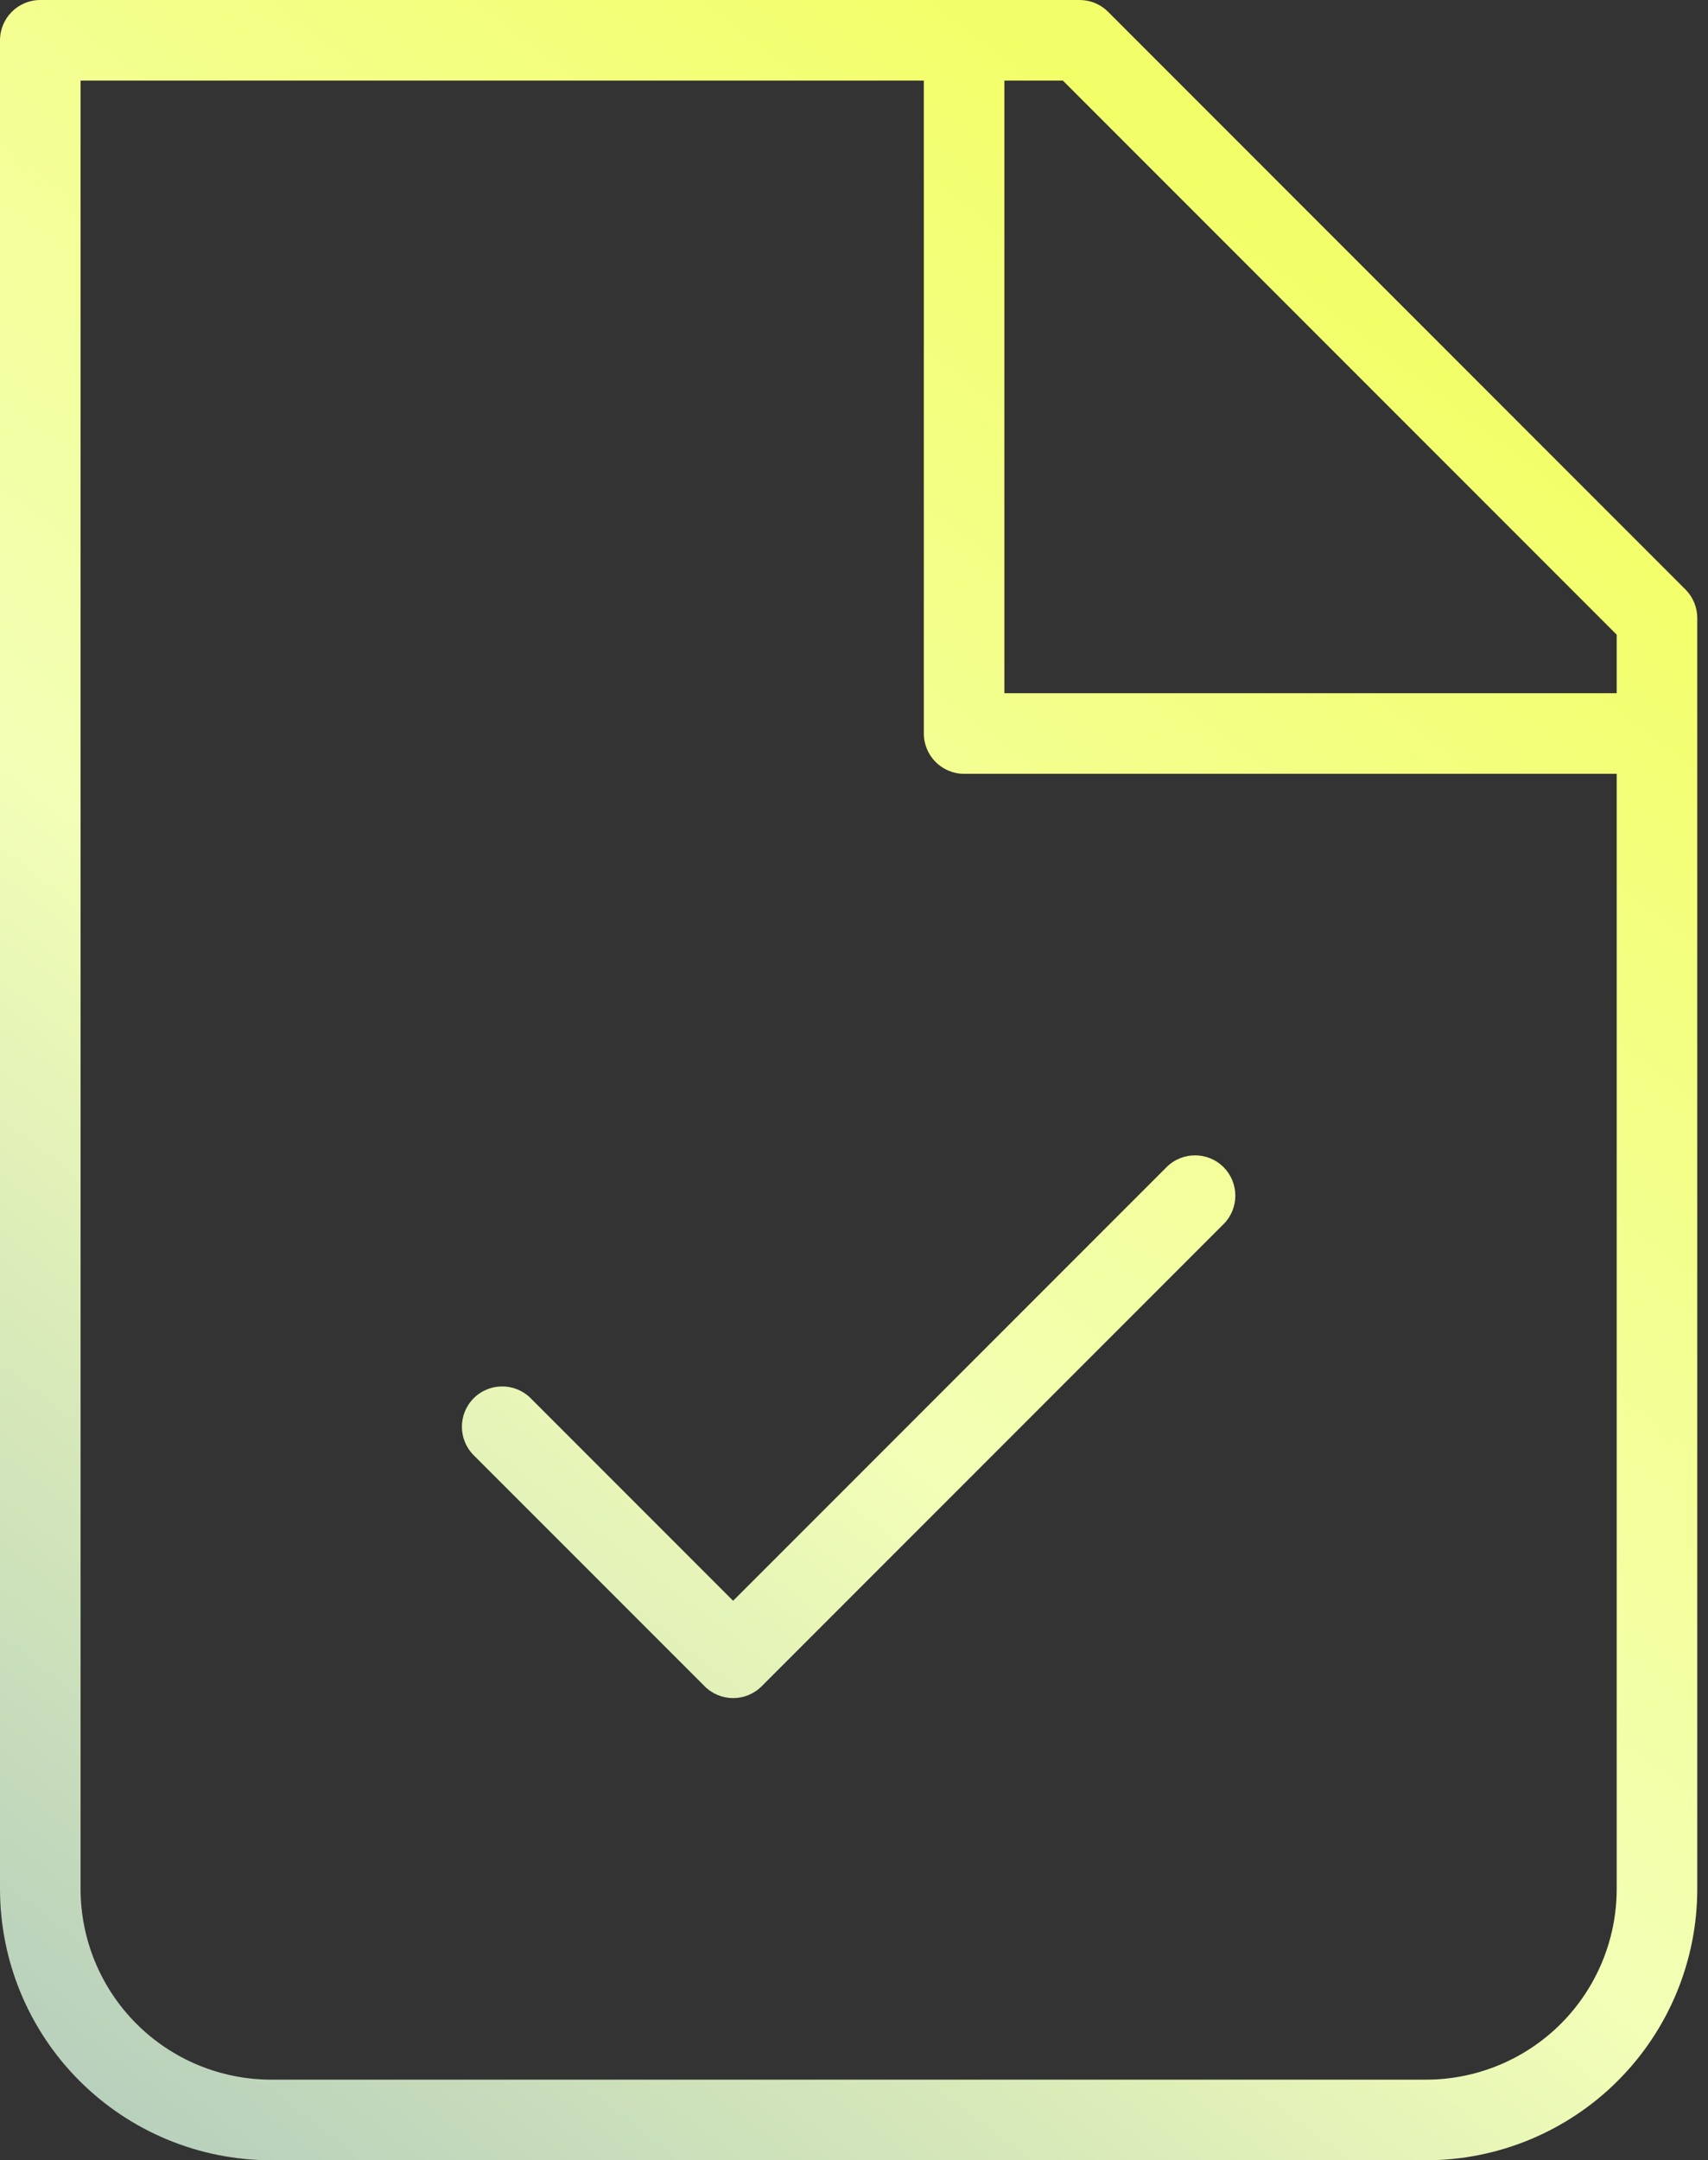 <svg xmlns="http://www.w3.org/2000/svg" fill="none" viewBox="0 0 53 67" height="67" width="53">
<rect x="0" y="0" width="53" height="67" fill="#333333" stroke="none"/>
<path fill="url(#paint0_linear_29_1820)" d="M33.624 0.006C33.91 0.034 34.179 0.161 34.384 0.366L52.301 18.283C52.535 18.518 52.667 18.836 52.667 19.167V58.583C52.667 60.815 51.78 62.957 50.201 64.535C48.623 66.113 46.482 67 44.25 67H8.417C6.185 67 4.043 66.114 2.465 64.535C0.886 62.957 0 60.815 0 58.583V1.25C0 0.56 0.56 0 1.25 0H33.5L33.624 0.006ZM2.5 58.583C2.5 60.152 3.124 61.657 4.233 62.767C5.343 63.876 6.848 64.5 8.417 64.5H44.25C45.819 64.5 47.324 63.876 48.434 62.767C49.543 61.657 50.167 60.152 50.167 58.583V24H29.917C29.227 24 28.667 23.44 28.667 22.75V2.5H2.5V58.583ZM36.199 36.199C36.687 35.711 37.479 35.711 37.967 36.199C38.455 36.687 38.455 37.479 37.967 37.967L23.634 52.3C23.146 52.788 22.354 52.788 21.866 52.3L14.699 45.134C14.211 44.646 14.211 43.854 14.699 43.366C15.187 42.878 15.979 42.878 16.467 43.366L22.749 49.648L36.199 36.199ZM31.167 21.5H50.167V19.685L32.982 2.5H31.167V21.5Z"></path>
<defs>
<linearGradient gradientUnits="userSpaceOnUse" y2="67.25" x2="3.25" y1="12.25" x1="45.75" id="paint0_linear_29_1820">
<stop stop-color="#F3FF69"></stop>
<stop stop-color="#F3FFB6" offset="0.529"></stop>
<stop stop-color="#B5CEBD" offset="1"></stop>
</linearGradient>
</defs>
</svg>
